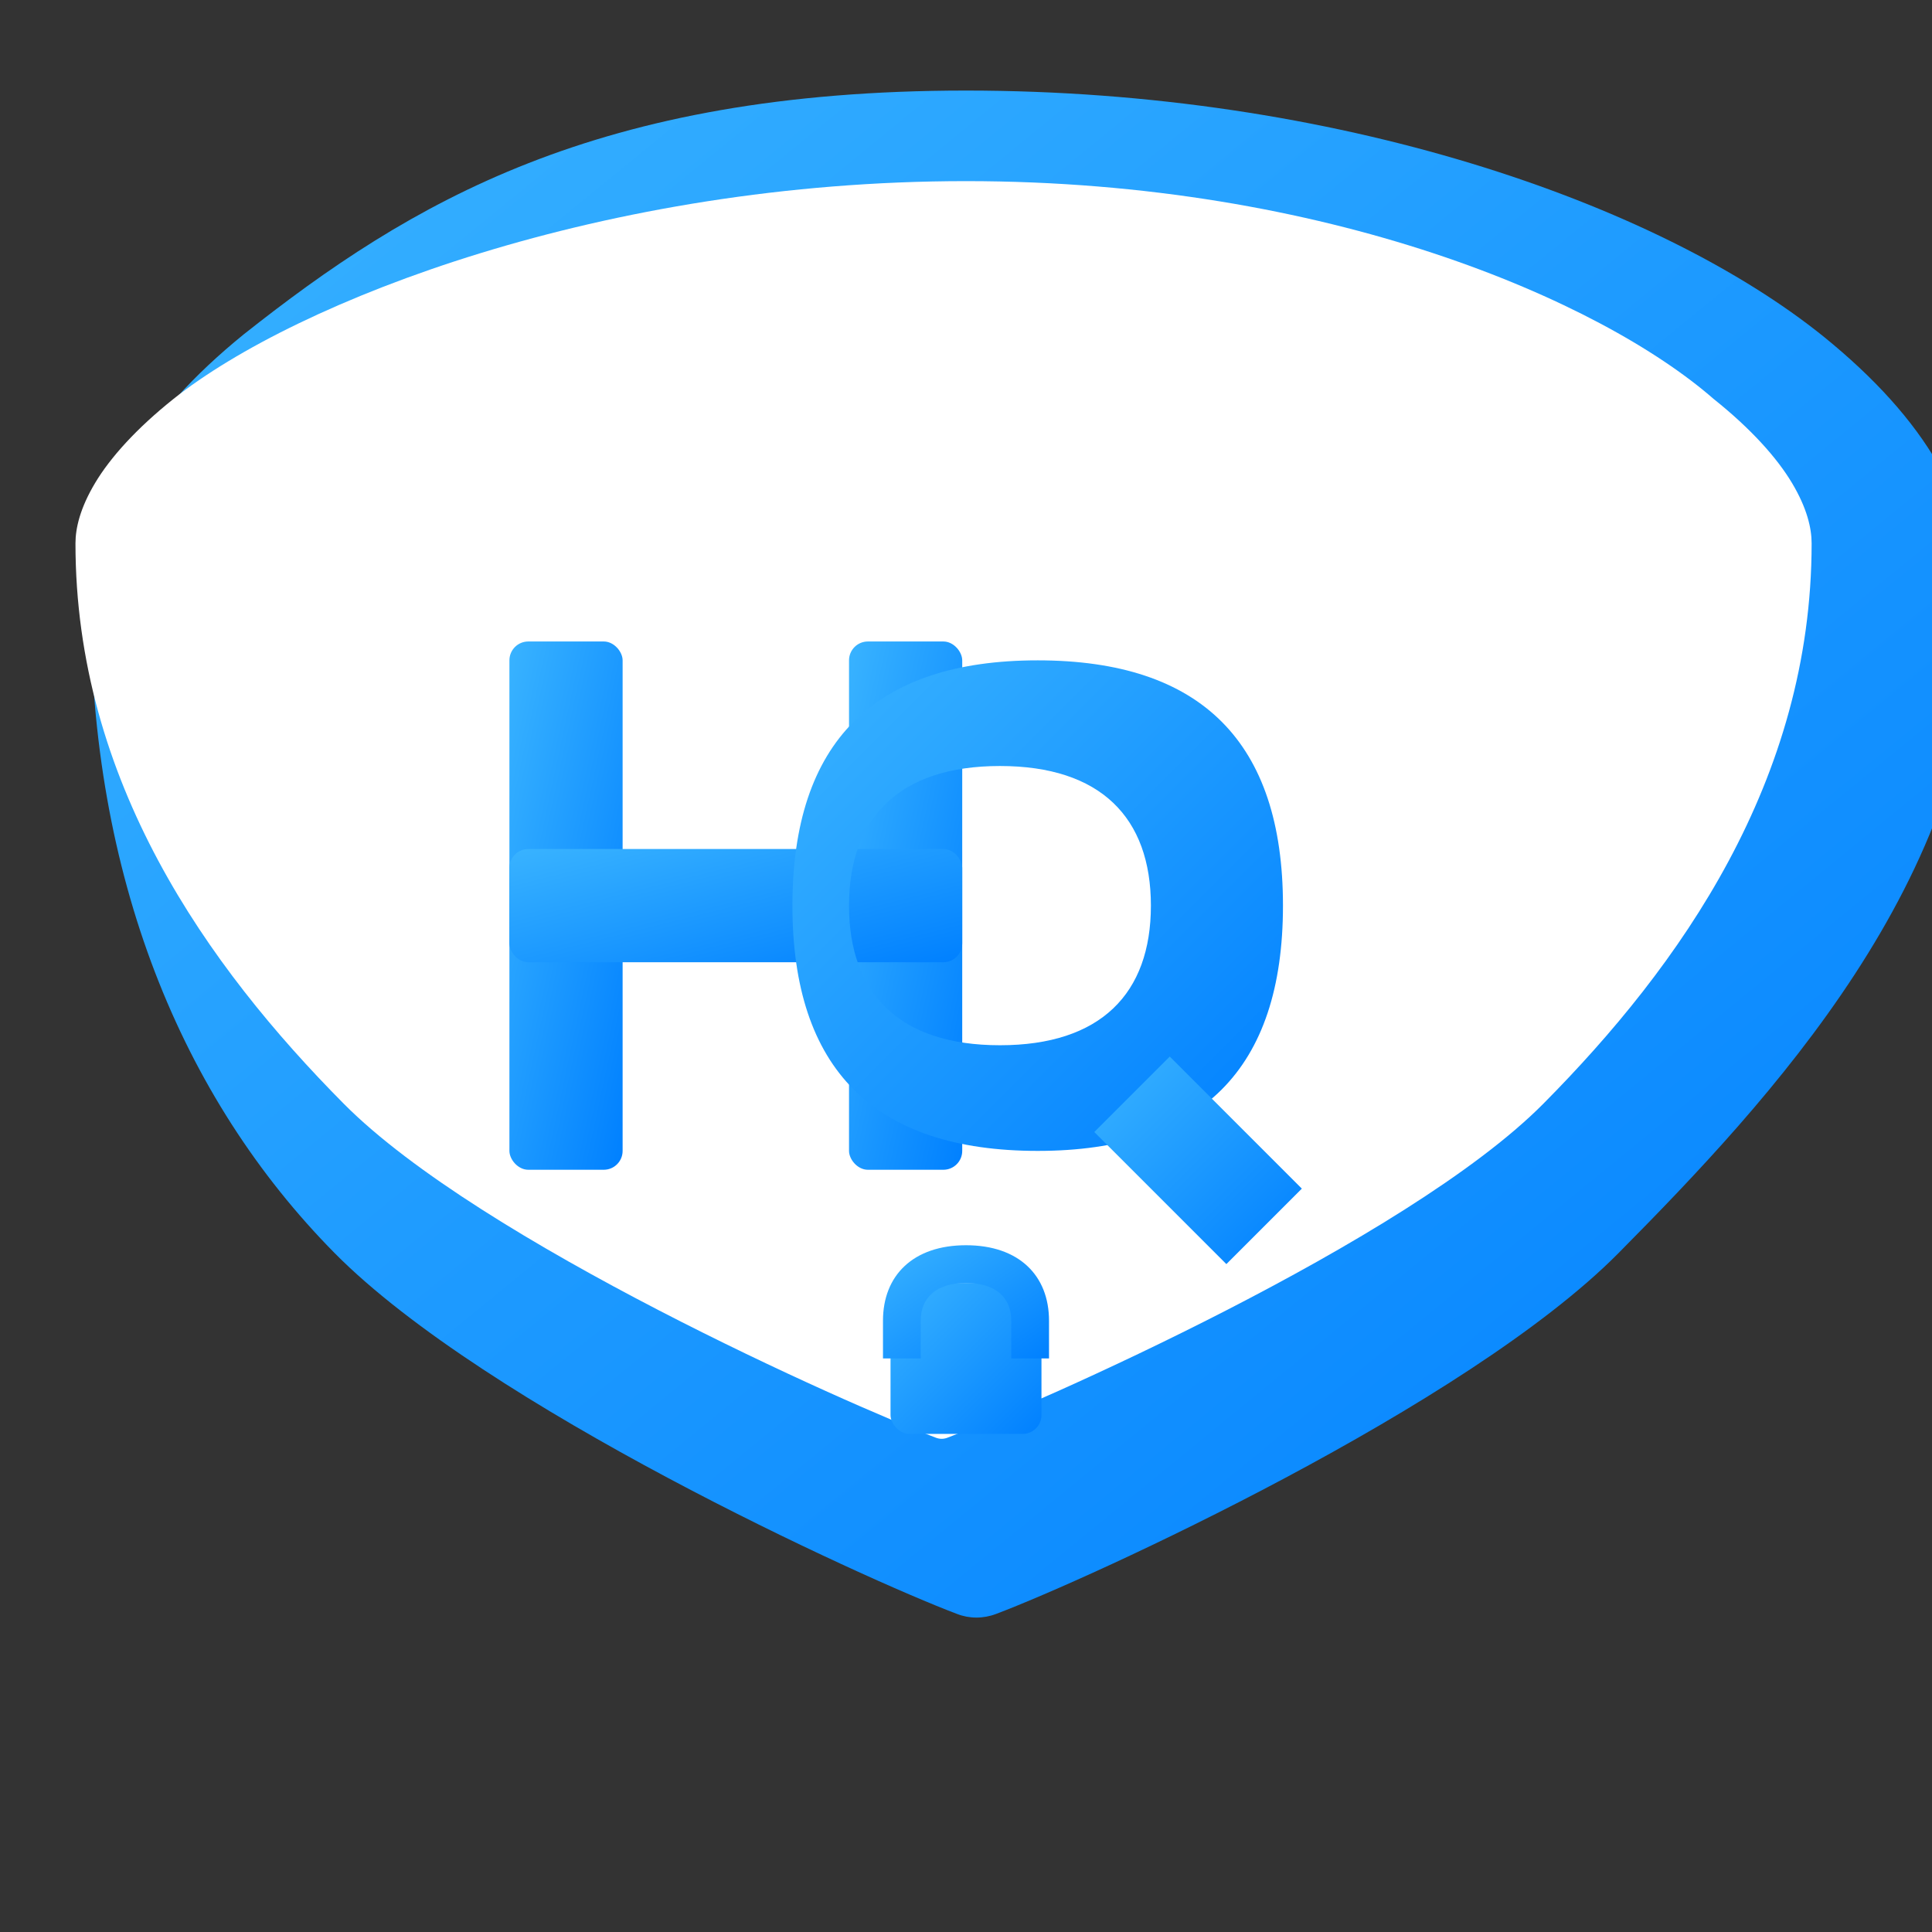 <?xml version="1.0" encoding="UTF-8" standalone="no"?>
<svg width="512" height="512" viewBox="0 0 512 512" xmlns="http://www.w3.org/2000/svg">
  <rect x="0" y="0" width="512" height="512" fill="#333333" stroke="none"/>
  <defs>
    <linearGradient id="blue-gradient" x1="0%" y1="0%" x2="100%" y2="100%">
      <stop offset="0%" style="stop-color:#39b3ff;stop-opacity:1" />
      <stop offset="100%" style="stop-color:#0080ff;stop-opacity:1" />
    </linearGradient>
  </defs>
  
  <!-- Shield outline -->
  <path d="M256 24c97.9 0 183.3 29.7 227.4 65.3 13.3 10.8 23.5 22 30.2 33.7 6.8 12 10.4 24.8 10.4 37.7 0 72.1-54.9 130.8-95.1 171.4-40.2 40.6-140 86.2-164.9 95.6-3.4 1.3-7.1 1.3-10.4 0-24.9-9.4-124.7-55-164.9-95.6C47.9 290.8 24 232.1 24 160c0-12.9 3.6-25.7 10.4-37.7 6.7-11.7 16.9-22.9 30.2-33.7C108.7 53.7 158.1 24 256 24z" fill="url(#blue-gradient)" />
  
  <!-- Inner white area -->
  <path d="M256 48c-95.9 0-177.3 31.7-210 57.7-9.9 7.9-16.8 15.6-20.8 22.3-4 6.7-5.2 12-5.2 16c0 62.9 34.9 112 71.1 148.5 36.2 36.5 133.8 79.8 156.9 88.5 1 0.4 2.1 0.4 3.1 0 23.1-8.7 121.7-52 157.9-88.5 36.2-36.5 71.1-85.6 71.1-148.5 0-4-1.2-9.3-5.2-16-4-6.7-10.9-14.4-20.8-22.3C424.3 79.7 351.9 48 256 48z" fill="white" />
  
  <!-- HQ text and lock design -->
  <g fill="url(#blue-gradient)">
    <!-- H letter -->
    <rect x="135" y="170" width="30" height="140" rx="5" />
    <rect x="225" y="170" width="30" height="140" rx="5" />
    <rect x="135" y="225" width="120" height="30" rx="5" />
    
    <!-- Q letter -->
    <path d="M340 240 C340 196.67 318.33 175 275 175 C231.67 175 210 196.67 210 240 C210 283.33 231.67 305 275 305 C318.33 305 340 283.33 340 240 Z M305 240 C305 263.33 291.67 277 265 277 C238.33 277 225 263.33 225 240 C225 216.67 238.33 203 265 203 C291.67 203 305 216.67 305 240 Z" />
    <path d="M310 280 L345 315 L325 335 L290 300 Z" />
    
    <!-- Lock -->
    <rect x="236" y="340" width="40" height="40" rx="5" />
    <path d="M256 330 C242 330 234 338 234 350 L234 360 L278 360 L278 350 C278 338 270 330 256 330 Z M256 340 C264 340 268 344 268 350 L268 360 L244 360 L244 350 C244 344 248 340 256 340 Z" />
  </g>
</svg>